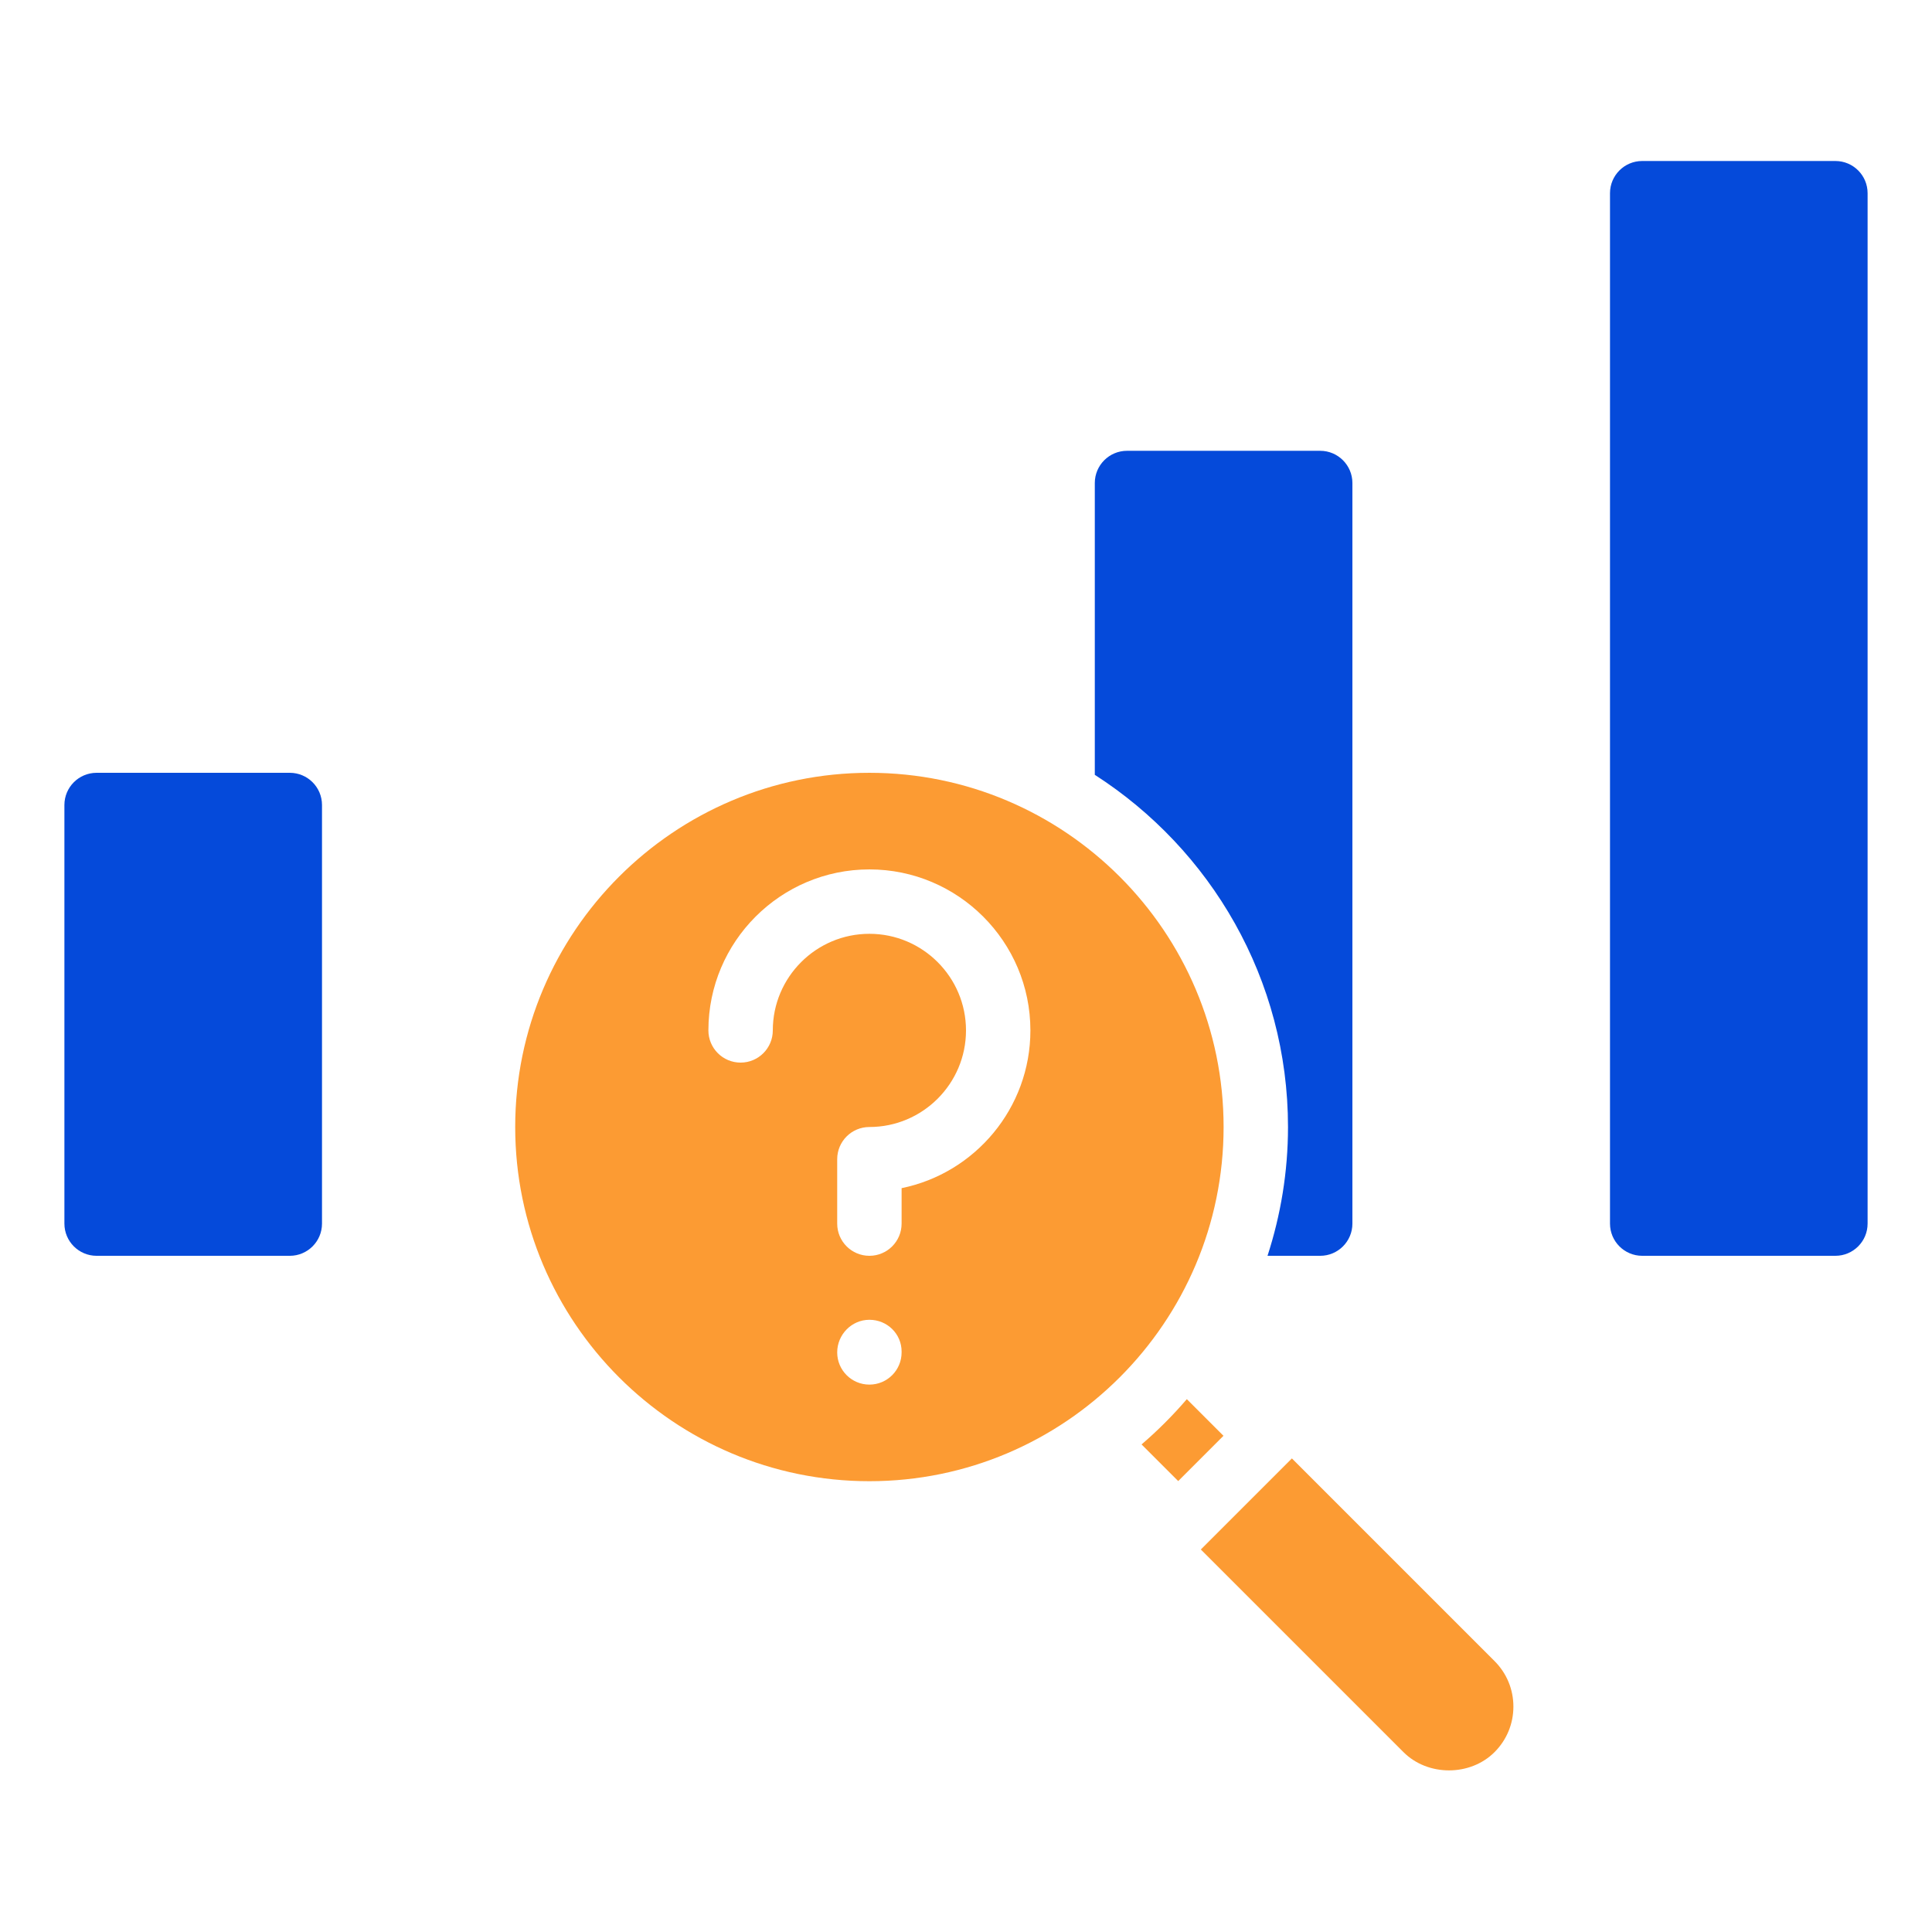 <svg width="834" height="834" viewBox="0 0 834 834" fill="none" xmlns="http://www.w3.org/2000/svg">
<path d="M125.101 333.602H41.701C34.024 333.602 27.801 339.825 27.801 347.502V528.202C27.801 535.878 34.024 542.102 41.701 542.102H125.101C132.778 542.102 139.001 535.878 139.001 528.202V347.502C139.001 339.825 132.778 333.602 125.101 333.602Z" fill="#054ADA"/>
<path d="M375.3 639.402C459.604 639.402 528.2 570.805 528.2 486.502C528.2 402.198 459.604 333.602 375.3 333.602C290.997 333.602 222.4 402.198 222.4 486.502C222.4 570.805 290.997 639.402 375.3 639.402ZM389.2 583.802C389.2 591.488 382.973 597.702 375.3 597.702C367.628 597.702 361.4 591.488 361.4 583.802C361.4 576.115 367.628 569.721 375.3 569.721C382.973 569.721 389.2 575.767 389.2 583.44V583.802ZM375.3 375.302C413.623 375.302 444.8 406.479 444.8 444.802C444.8 478.37 420.878 506.448 389.2 512.898V528.202C389.2 535.888 382.973 542.102 375.3 542.102C367.628 542.102 361.4 535.888 361.4 528.202V500.402C361.4 492.715 367.628 486.502 375.3 486.502C398.291 486.502 417 467.792 417 444.802C417 421.811 398.291 403.102 375.3 403.102C352.31 403.102 333.6 421.811 333.6 444.802C333.6 452.488 327.373 458.702 319.7 458.702C312.028 458.702 305.8 452.488 305.8 444.802C305.8 406.479 336.978 375.302 375.3 375.302Z" fill="#FC9B33"/>
<path d="M557.682 629.57L518.373 668.88L605.846 756.352C616.354 766.861 634.647 766.861 645.155 756.352C650.409 751.098 653.3 744.12 653.3 736.698C653.3 729.275 650.409 722.297 645.155 717.043L557.682 629.57Z" fill="#FC9B33"/>
<path d="M569.9 194.602H486.5C478.827 194.602 472.6 200.843 472.6 208.502V334.477C522.667 366.642 556 422.701 556 486.502C556 505.906 552.844 524.574 547.159 542.102H569.9C577.572 542.102 583.8 535.874 583.8 528.202V208.502C583.8 200.843 577.572 194.602 569.9 194.602Z" fill="#054ADA"/>
<path d="M792.3 69.5H708.9C701.223 69.5 695 75.723 695 83.4V528.2C695 535.877 701.223 542.1 708.9 542.1H792.3C799.977 542.1 806.2 535.877 806.2 528.2V83.4C806.2 75.723 799.977 69.5 792.3 69.5Z" fill="#054ADA"/>
<path d="M508.601 639.346L528.145 619.803L512.327 603.984C506.308 610.99 499.789 617.523 492.783 623.528L508.601 639.346Z" fill="#FC9B33"/>
</svg>

